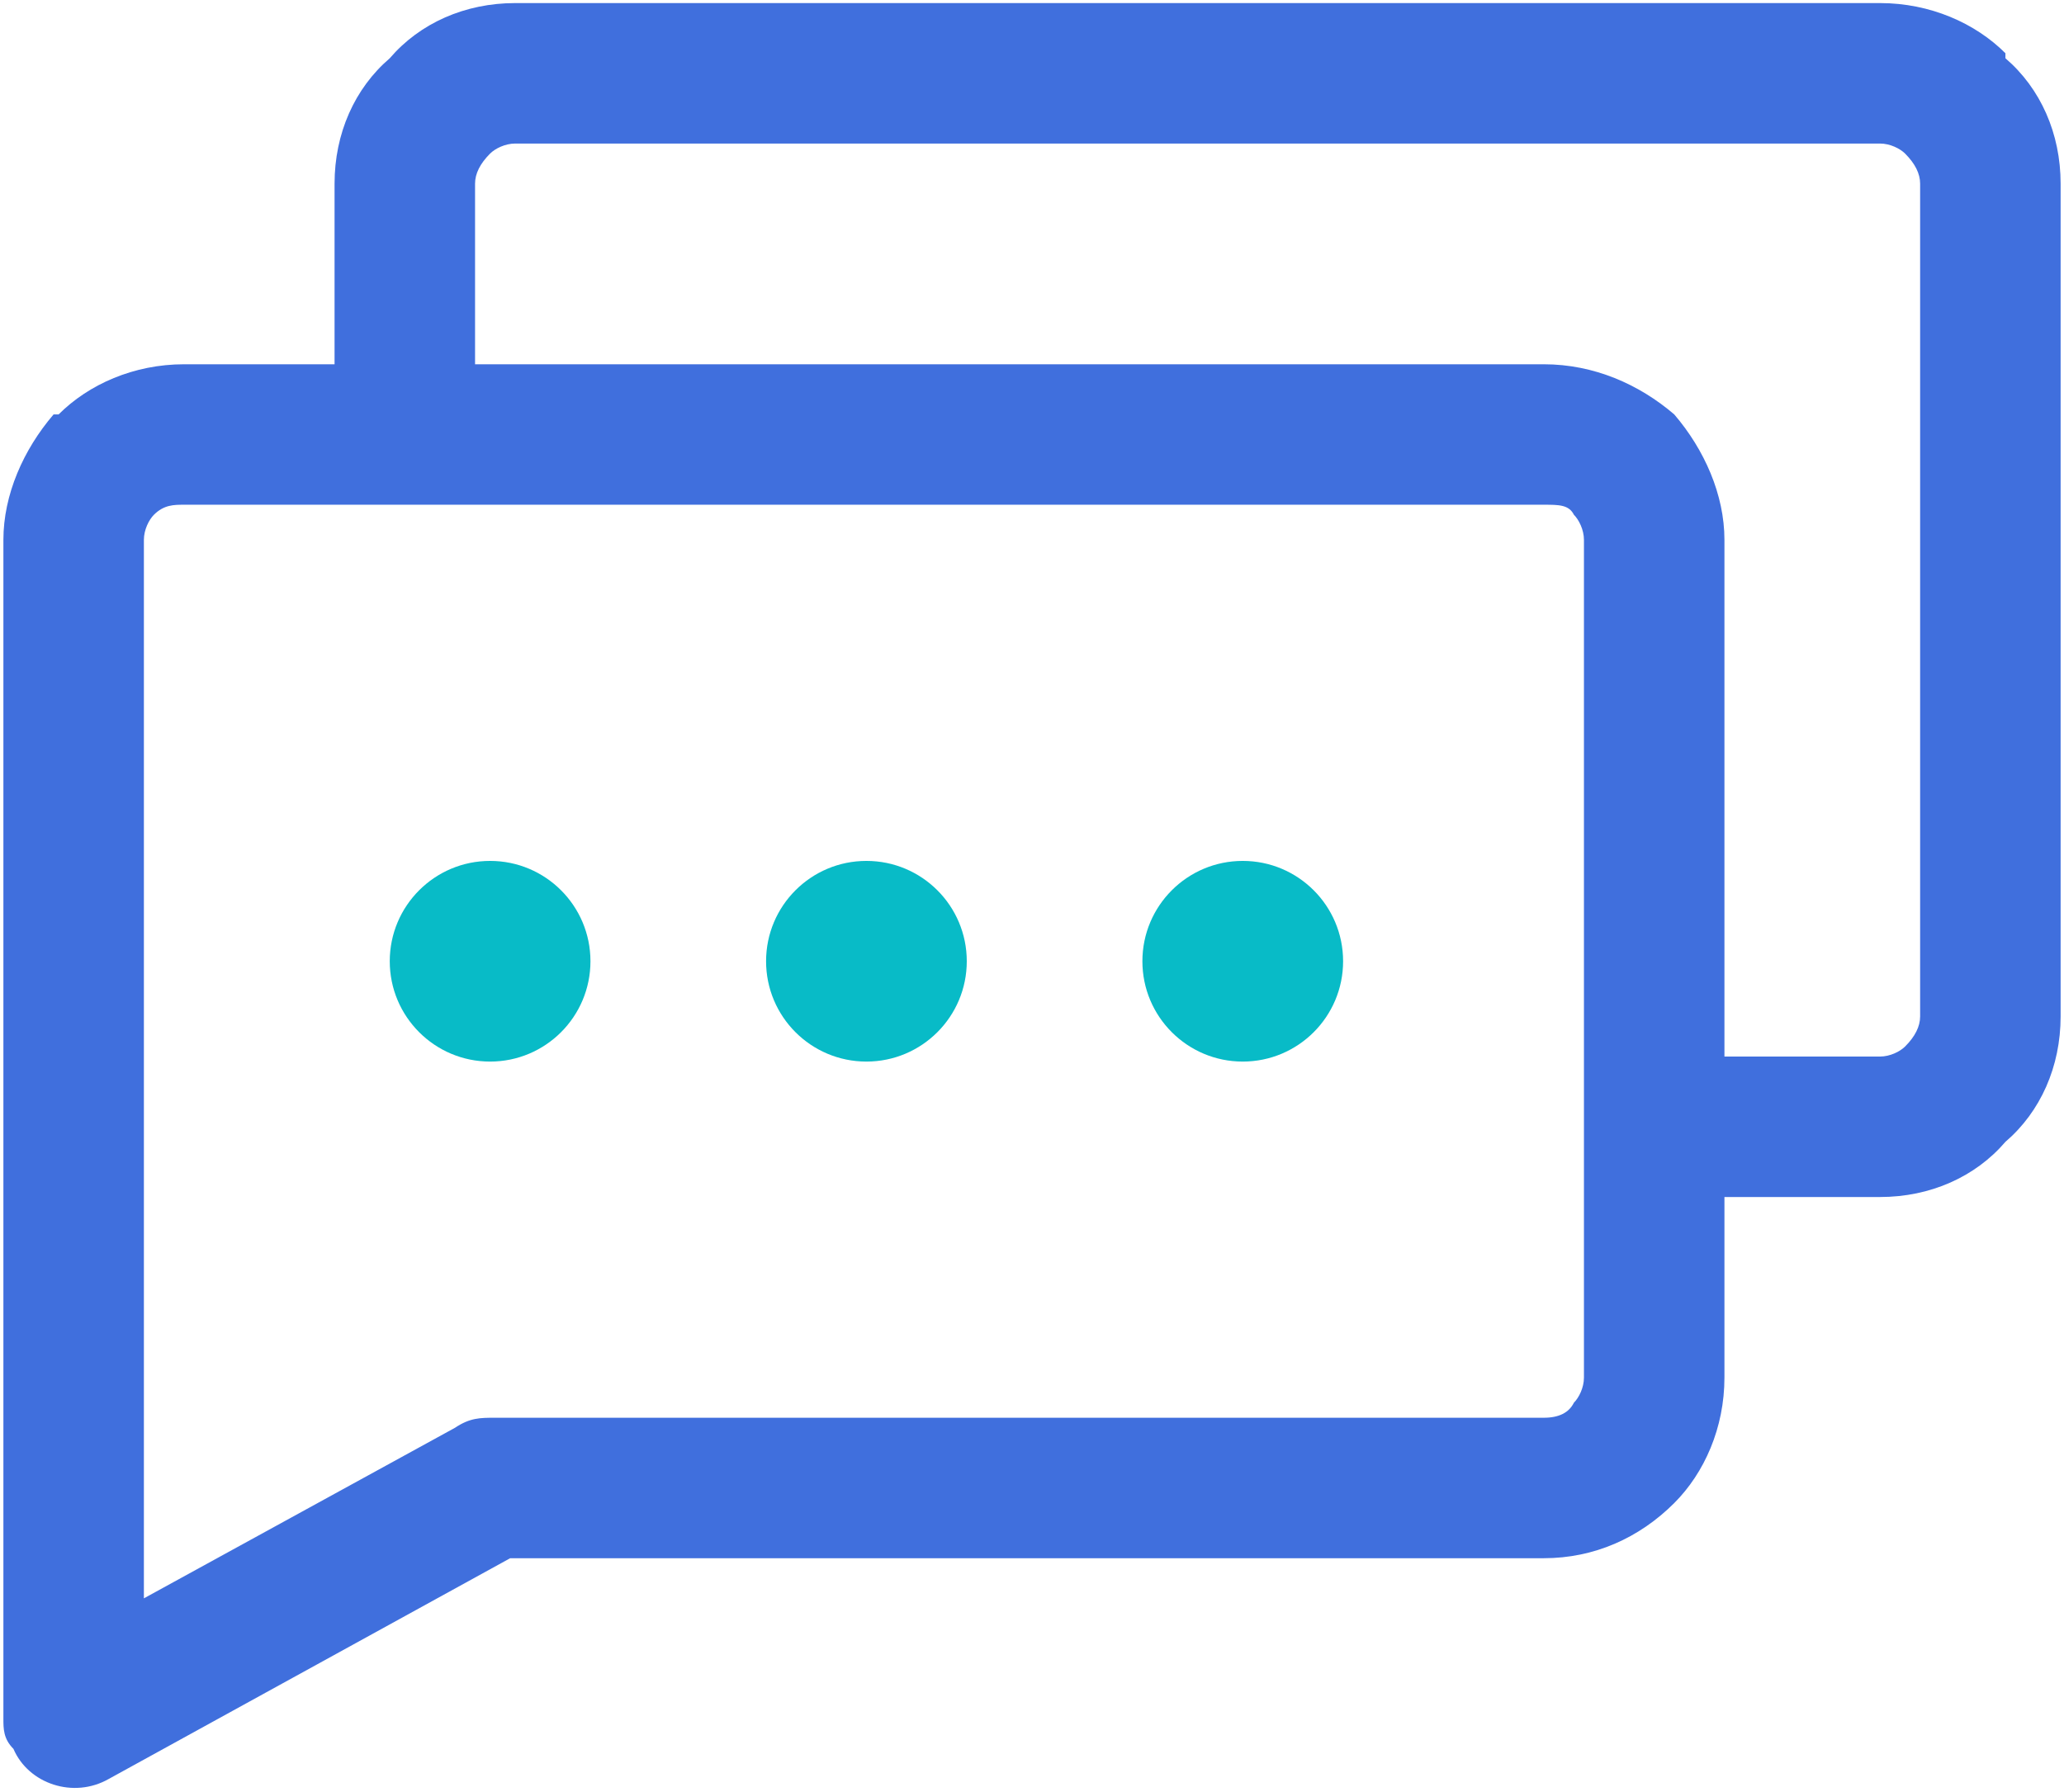 <?xml version="1.0" encoding="UTF-8"?> <svg xmlns="http://www.w3.org/2000/svg" width="380" height="330" viewBox="0 0 380 330" fill="none"> <path d="M61.595 80.012V33.823C61.595 24.585 65.29 16.271 71.757 10.728C77.3 4.262 85.614 0.566 94.852 0.566H346.122C355.36 0.566 363.674 4.262 369.216 9.804V10.728C375.683 16.271 379.378 24.585 379.378 33.823V187.172C379.378 196.409 375.683 204.723 369.216 210.266C363.674 216.733 355.36 220.428 346.122 220.428H304.551V194.562H346.122C347.969 194.562 349.817 193.638 350.741 192.714C352.588 190.867 353.512 189.019 353.512 187.172V33.823C353.512 31.975 352.588 30.128 350.741 28.28C349.817 27.356 347.969 26.433 346.122 26.433H94.852C93.004 26.433 91.156 27.356 90.233 28.28C88.385 30.128 87.461 31.975 87.461 33.823V80.012H61.595Z" fill="#406FDD"></path> <path d="M284.228 286.941H93.927L20.024 327.587C13.558 331.282 5.244 328.511 2.473 322.044C0.625 320.197 0.625 318.349 0.625 316.502V99.412C0.625 91.098 4.32 82.784 9.863 76.317H10.787C16.329 70.774 24.643 67.079 33.881 67.079H284.228C293.466 67.079 301.78 70.774 308.246 76.317C313.789 82.784 317.484 91.098 317.484 99.412V253.684C317.484 262.922 313.789 271.236 308.246 276.779C301.78 283.245 293.466 286.941 284.228 286.941ZM91.156 261.074H284.228C286.999 261.074 288.847 260.151 289.77 258.303C290.694 257.379 291.618 255.532 291.618 253.684V99.412C291.618 97.564 290.694 95.716 289.77 94.793C288.847 92.945 286.999 92.945 284.228 92.945H33.881C32.034 92.945 30.186 92.945 28.339 94.793C27.415 95.716 26.491 97.564 26.491 99.412V294.331L83.766 262.922C86.537 261.074 88.385 261.074 91.156 261.074Z" fill="#406FDD"></path> <path d="M90.233 195.486C100.436 195.486 108.708 187.214 108.708 177.01C108.708 166.806 100.436 158.534 90.233 158.534C80.029 158.534 71.757 166.806 71.757 177.01C71.757 187.214 80.029 195.486 90.233 195.486Z" fill="#08BBC7"></path> <path d="M159.516 195.486C169.72 195.486 177.992 187.214 177.992 177.01C177.992 166.806 169.72 158.534 159.516 158.534C149.312 158.534 141.041 166.806 141.041 177.01C141.041 187.214 149.312 195.486 159.516 195.486Z" fill="#08BBC7"></path> <path d="M228.8 195.486C239.004 195.486 247.276 187.214 247.276 177.01C247.276 166.806 239.004 158.534 228.8 158.534C218.597 158.534 210.325 166.806 210.325 177.01C210.325 187.214 218.597 195.486 228.8 195.486Z" fill="#08BBC7"></path> </svg> 